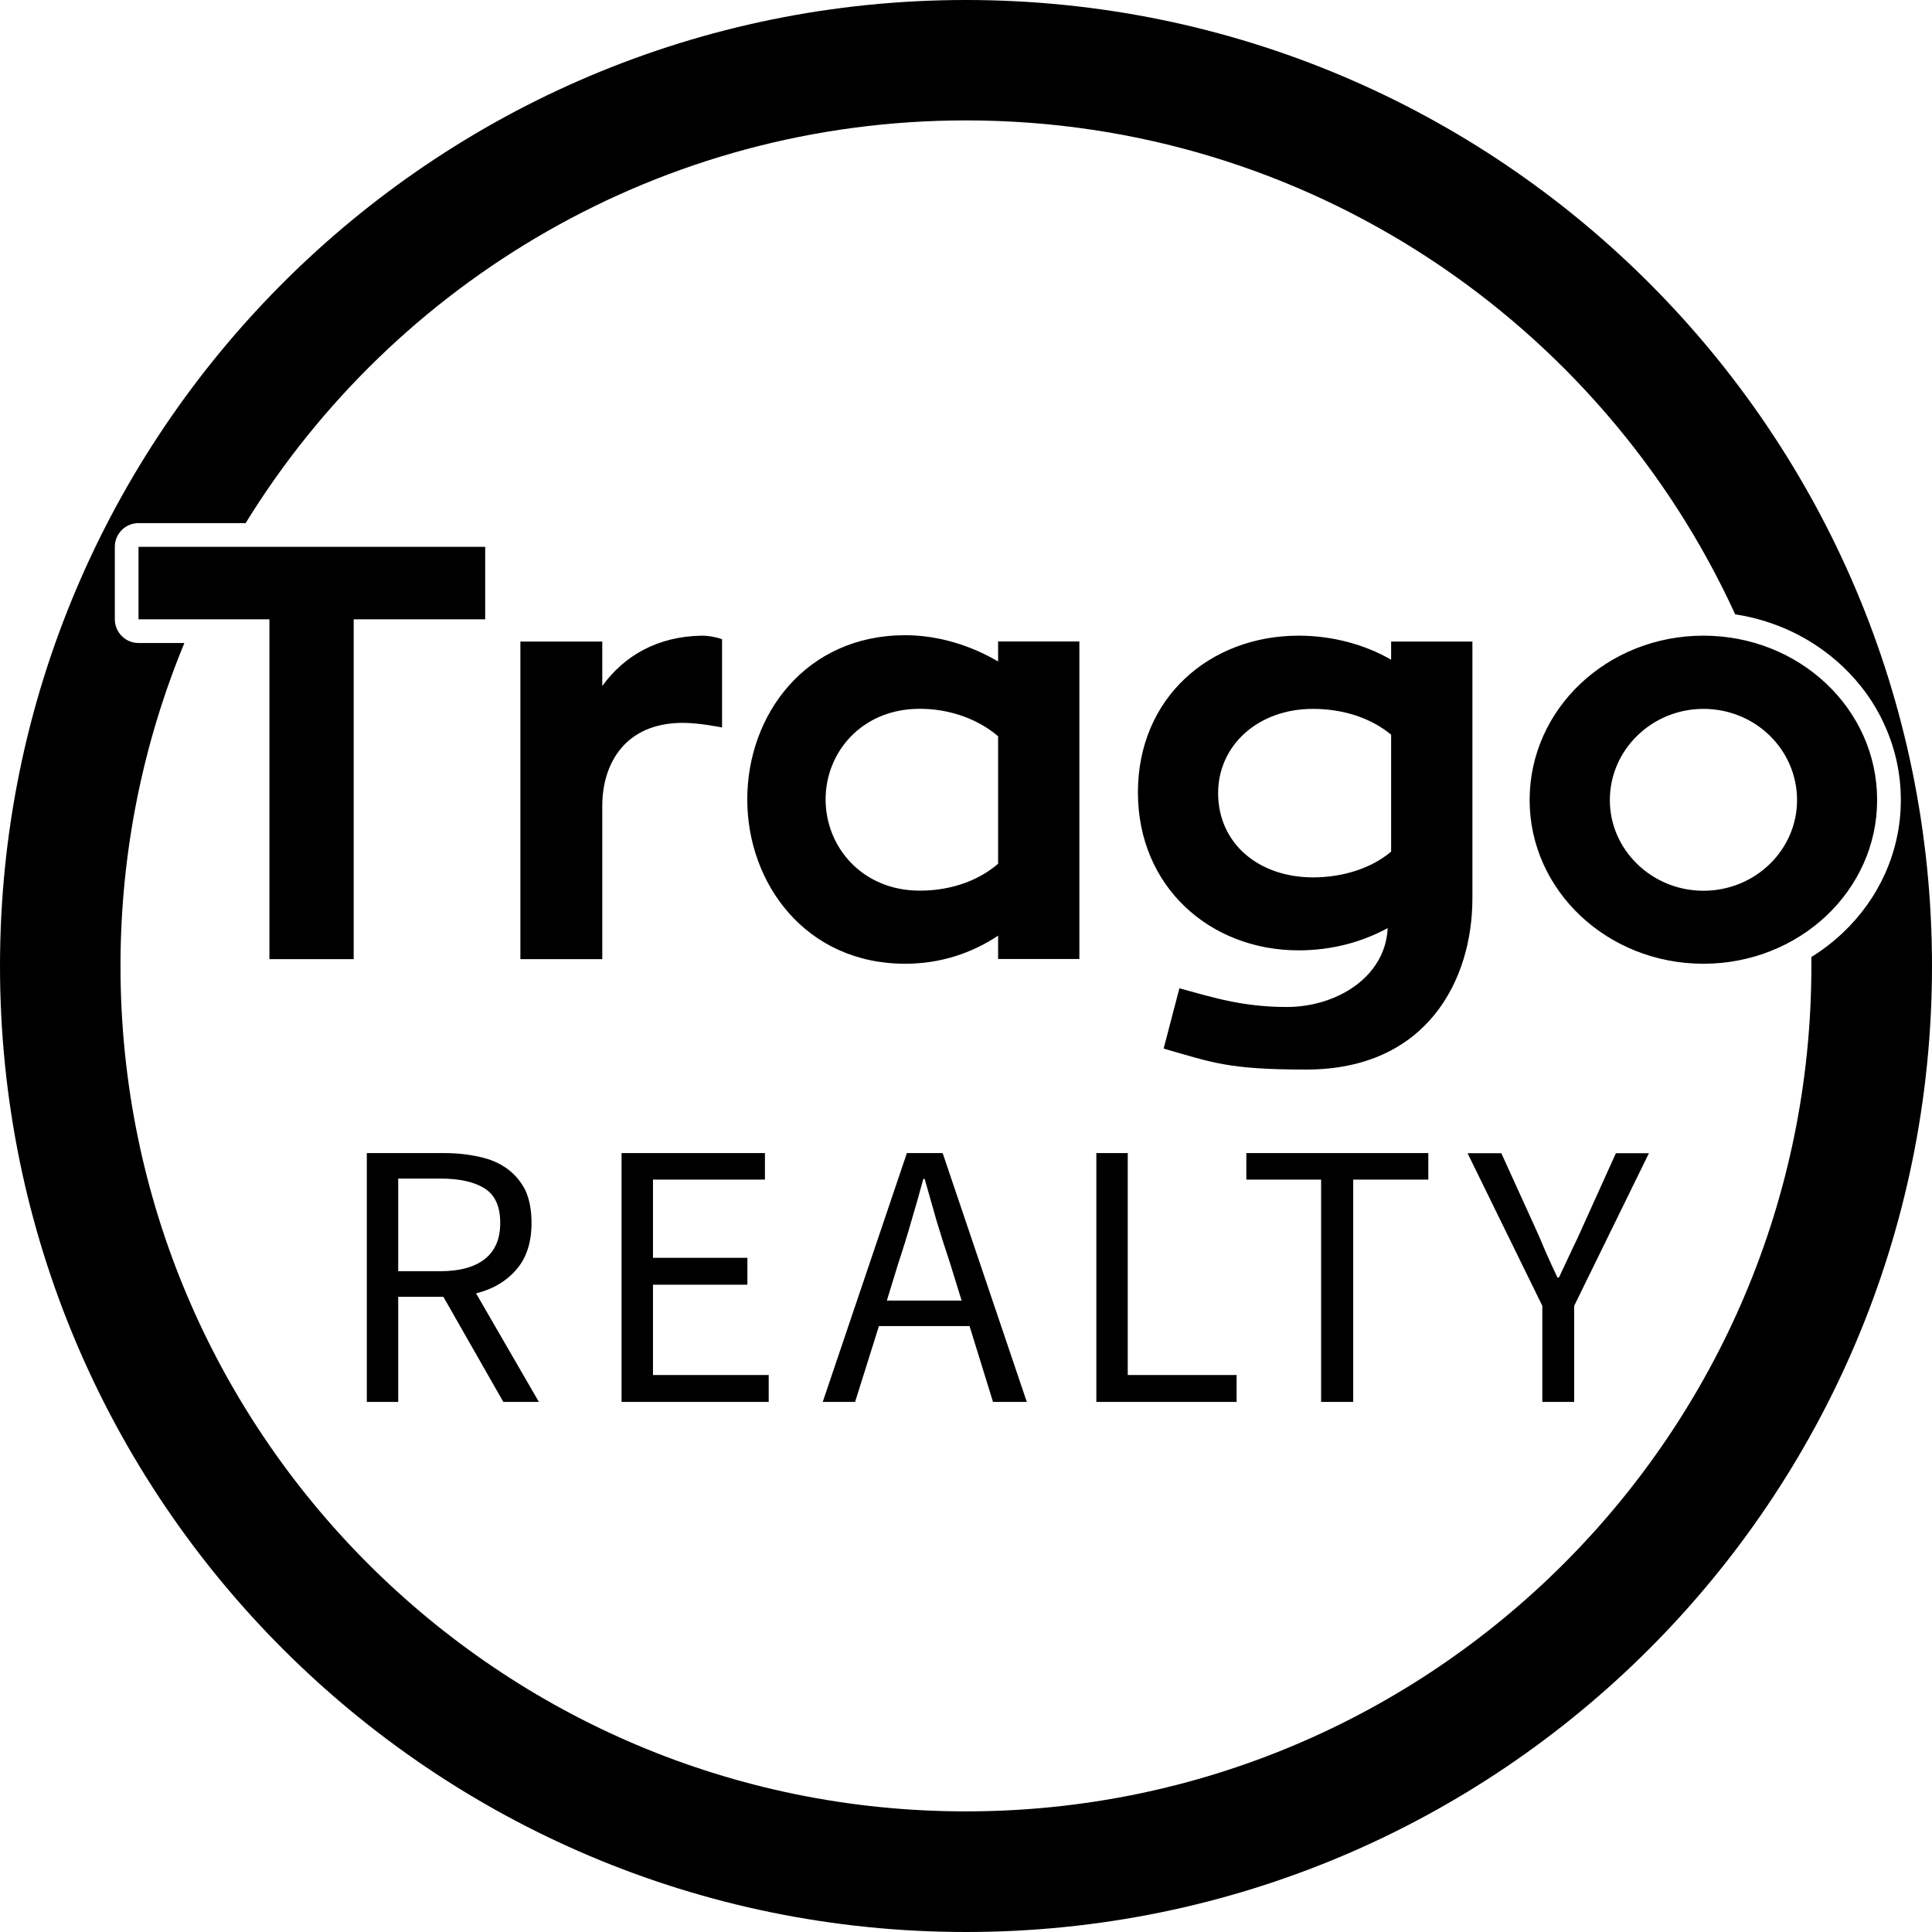 <svg width="60" height="60" viewBox="0 0 60 60" fill="none" xmlns="http://www.w3.org/2000/svg">
<path d="M15.072 16.982H4.302V19.233H8.367V29.787H10.984V19.233H15.068V16.982H15.072ZM18.704 19.925H16.161V29.787H18.704V25.029C18.704 23.737 19.395 22.449 21.209 22.449C21.736 22.449 22.424 22.593 22.424 22.593V19.852C22.221 19.778 21.986 19.741 21.805 19.741C20.407 19.76 19.373 20.378 18.704 21.305V19.925ZM30.997 19.925V20.543C30.162 20.05 29.146 19.727 28.112 19.727C25.025 19.727 23.207 22.195 23.207 24.826C23.207 27.443 25.025 29.93 28.112 29.93C29.201 29.93 30.18 29.603 30.997 29.058V29.783H33.521V19.922H30.997V19.925ZM30.997 26.825C30.383 27.354 29.525 27.66 28.565 27.66C26.784 27.66 25.64 26.313 25.64 24.826C25.64 23.358 26.766 22.012 28.565 22.012C29.507 22.012 30.383 22.339 30.997 22.865V26.825ZM43.203 19.925V20.488C42.386 20.014 41.37 19.741 40.332 19.741C37.573 19.741 35.339 21.669 35.339 24.609C35.339 27.535 37.573 29.514 40.332 29.514C41.352 29.514 42.294 29.26 43.096 28.823C43.022 30.368 41.477 31.273 39.968 31.273C38.607 31.273 37.698 30.986 36.627 30.692L36.138 32.565C37.661 32.999 38.136 33.216 40.568 33.216C44.31 33.216 45.727 30.442 45.727 27.899V19.925H43.203ZM37.83 24.631C37.83 23.137 39.081 22.015 40.77 22.015C41.734 22.015 42.588 22.306 43.203 22.817V26.449C42.603 26.953 41.734 27.248 40.77 27.248C39.081 27.244 37.83 26.188 37.83 24.631ZM52.902 19.741C49.922 19.741 47.504 22.012 47.504 24.845C47.504 27.66 49.922 29.93 52.902 29.93C55.879 29.93 58.296 27.66 58.296 24.845C58.296 22.012 55.879 19.741 52.902 19.741ZM52.902 27.663C51.301 27.663 49.995 26.394 49.995 24.849C49.995 23.285 51.301 22.015 52.902 22.015C54.517 22.015 55.809 23.285 55.809 24.849C55.809 26.39 54.517 27.663 52.902 27.663Z" fill="black"/>
<path fill-rule="evenodd" clip-rule="evenodd" d="M30 0C13.431 0 0 13.431 0 30C0 46.569 13.431 60 30 60C46.569 60 60 46.569 60 30C60 13.431 46.569 0 30 0ZM57.218 28.981C56.92 29.26 56.6 29.507 56.254 29.72C56.254 29.812 56.254 29.904 56.254 29.996C56.254 44.498 44.498 56.254 29.996 56.254C15.495 56.254 3.742 44.501 3.742 30C3.742 26.449 4.449 23.06 5.726 19.969H4.301C3.897 19.969 3.566 19.638 3.566 19.233V16.982C3.566 16.573 3.897 16.246 4.301 16.246H7.628C12.249 8.743 20.543 3.739 30 3.739C40.605 3.739 49.741 10.027 53.888 19.079C55.143 19.27 56.302 19.826 57.222 20.694C57.788 21.228 58.234 21.853 58.543 22.552C58.867 23.277 59.032 24.05 59.032 24.845C59.032 25.636 58.867 26.405 58.543 27.13C58.23 27.825 57.785 28.447 57.218 28.981Z" fill="black"/>
<path d="M12.367 36.601V39.479H13.662C14.27 39.479 14.733 39.354 15.053 39.103C15.373 38.853 15.535 38.478 15.535 37.981C15.535 37.466 15.373 37.109 15.053 36.91C14.733 36.704 14.27 36.601 13.662 36.601H12.367ZM16.735 43.537H15.631L13.769 40.273H12.367V43.537H11.392V35.81H13.799C14.192 35.81 14.557 35.851 14.892 35.928C15.226 35.998 15.517 36.123 15.76 36.303C15.995 36.476 16.179 36.697 16.316 36.965C16.444 37.245 16.507 37.584 16.507 37.981C16.507 38.588 16.349 39.07 16.036 39.427C15.723 39.791 15.304 40.038 14.785 40.167L16.735 43.537ZM19.303 43.537V35.81H23.756V36.634H20.279V39.063H23.211V39.898H20.279V42.702H23.873V43.537H19.303ZM27.542 40.391H29.864L29.5 39.214C29.356 38.787 29.22 38.356 29.091 37.93C28.97 37.503 28.845 37.061 28.716 36.612H28.675C28.554 37.061 28.429 37.499 28.3 37.93C28.179 38.356 28.046 38.787 27.903 39.214L27.542 40.391ZM30.839 43.537L30.11 41.182H27.296L26.556 43.537H25.551L28.164 35.81H29.275L31.888 43.537H30.839ZM34.048 43.537V35.81H35.023V42.702H38.404V43.537H34.048ZM41.028 43.537V36.634H38.706V35.81H44.358V36.634H42.025V43.537H41.028ZM47.898 43.537V40.553L45.576 35.814H46.625L47.618 37.996C47.747 38.276 47.868 38.551 47.982 38.831C48.104 39.111 48.233 39.39 48.369 39.677H48.413C48.549 39.39 48.681 39.111 48.81 38.831C48.946 38.551 49.075 38.276 49.197 37.996L50.183 35.814H51.209L48.888 40.553V43.537H47.898Z" fill="black"/>
</svg>
